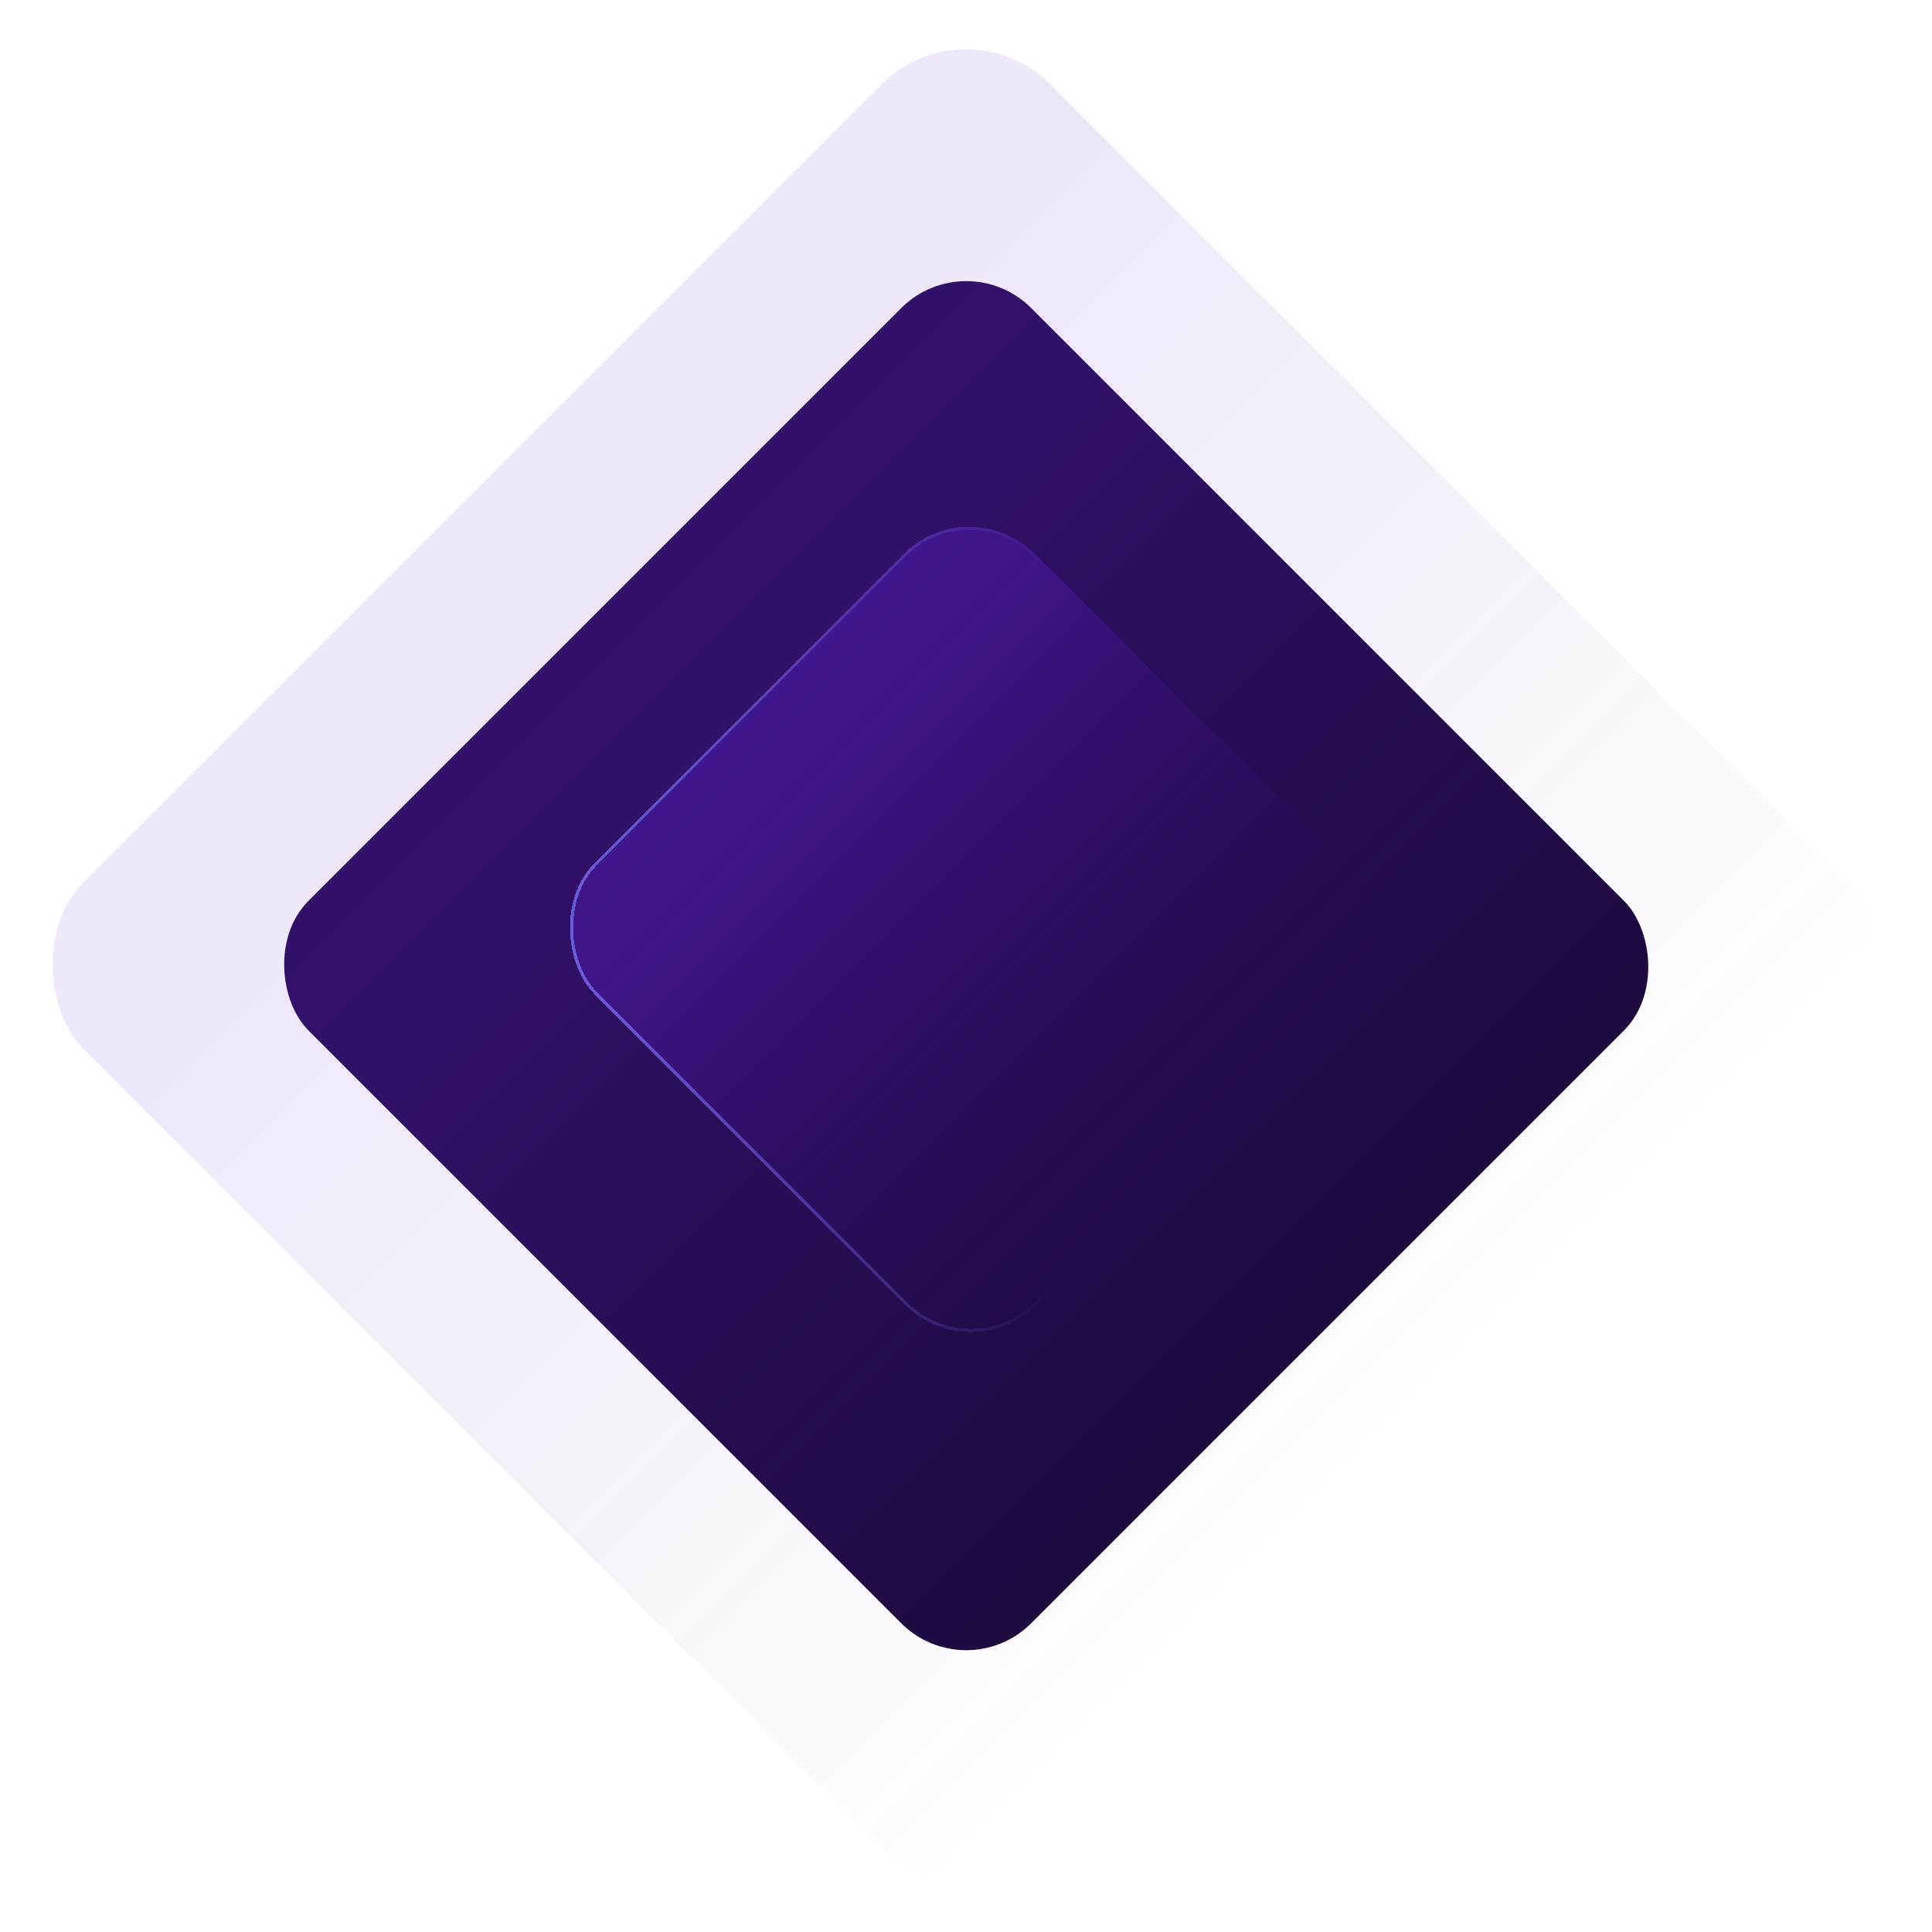 <svg width="1647" height="1647" viewBox="0 0 1647 1647" fill="none" xmlns="http://www.w3.org/2000/svg">
<rect width="871.269" height="871.269" rx="78.331" transform="matrix(-0.707 0.707 0.707 0.707 823.699 207.22)" fill="url(#paint0_linear_12202_14879)"/>
<rect width="1164.6" height="1164.6" rx="101.376" transform="matrix(-0.707 0.707 0.707 0.707 823.5 0)" fill="url(#paint1_linear_12202_14879)" fill-opacity="0.1"/>
<g filter="url(#filter0_bd_12202_14879)">
<rect width="530.976" height="532.886" rx="79.338" transform="matrix(-0.707 0.707 0.707 0.707 826.373 447.301)" fill="url(#paint2_linear_12202_14879)" fill-opacity="0.3" shape-rendering="crispEdges"/>
<rect y="1.87" width="528.332" height="530.242" rx="78.016" transform="matrix(-0.707 0.707 0.707 0.707 825.051 447.848)" stroke="url(#paint3_linear_12202_14879)" stroke-width="2.645" shape-rendering="crispEdges"/>
</g>
<defs>
<filter id="filter0_bd_12202_14879" x="285.629" y="250.94" width="1082.84" height="1082.84" filterUnits="userSpaceOnUse" color-interpolation-filters="sRGB">
<feFlood flood-opacity="0" result="BackgroundImageFix"/>
<feGaussianBlur in="BackgroundImageFix" stdDeviation="22.981"/>
<feComposite in2="SourceAlpha" operator="in" result="effect1_backgroundBlur_12202_14879"/>
<feColorMatrix in="SourceAlpha" type="matrix" values="0 0 0 0 0 0 0 0 0 0 0 0 0 0 0 0 0 0 127 0" result="hardAlpha"/>
<feOffset dy="-31.074"/>
<feGaussianBlur stdDeviation="82.644"/>
<feComposite in2="hardAlpha" operator="out"/>
<feColorMatrix type="matrix" values="0 0 0 0 0.106 0 0 0 0 0.031 0 0 0 0 0.224 0 0 0 1 0"/>
<feBlend mode="normal" in2="effect1_backgroundBlur_12202_14879" result="effect2_dropShadow_12202_14879"/>
<feBlend mode="normal" in="SourceGraphic" in2="effect2_dropShadow_12202_14879" result="shape"/>
</filter>
<linearGradient id="paint0_linear_12202_14879" x1="435.635" y1="-5.20978e-09" x2="435.809" y2="969.577" gradientUnits="userSpaceOnUse">
<stop stop-color="#2B0F5D"/>
<stop offset="0.155" stop-color="#2B0F5D"/>
<stop offset="1" stop-color="#1B093A"/>
</linearGradient>
<linearGradient id="paint1_linear_12202_14879" x1="582.302" y1="0" x2="582.302" y2="1164.6" gradientUnits="userSpaceOnUse">
<stop stop-color="#6820DE"/>
<stop offset="0.155" stop-color="#6820DE"/>
<stop offset="1" stop-color="#2B046B" stop-opacity="0"/>
</linearGradient>
<linearGradient id="paint2_linear_12202_14879" x1="265.488" y1="0" x2="265.488" y2="532.886" gradientUnits="userSpaceOnUse">
<stop stop-color="#6820DE"/>
<stop offset="0.155" stop-color="#6820DE"/>
<stop offset="1" stop-color="#2B046B" stop-opacity="0"/>
</linearGradient>
<linearGradient id="paint3_linear_12202_14879" x1="516.288" y1="15.681" x2="213.22" y2="318.748" gradientUnits="userSpaceOnUse">
<stop stop-color="#6D5FDE"/>
<stop offset="1" stop-color="#6D5FDE" stop-opacity="0"/>
</linearGradient>
</defs>
</svg>
